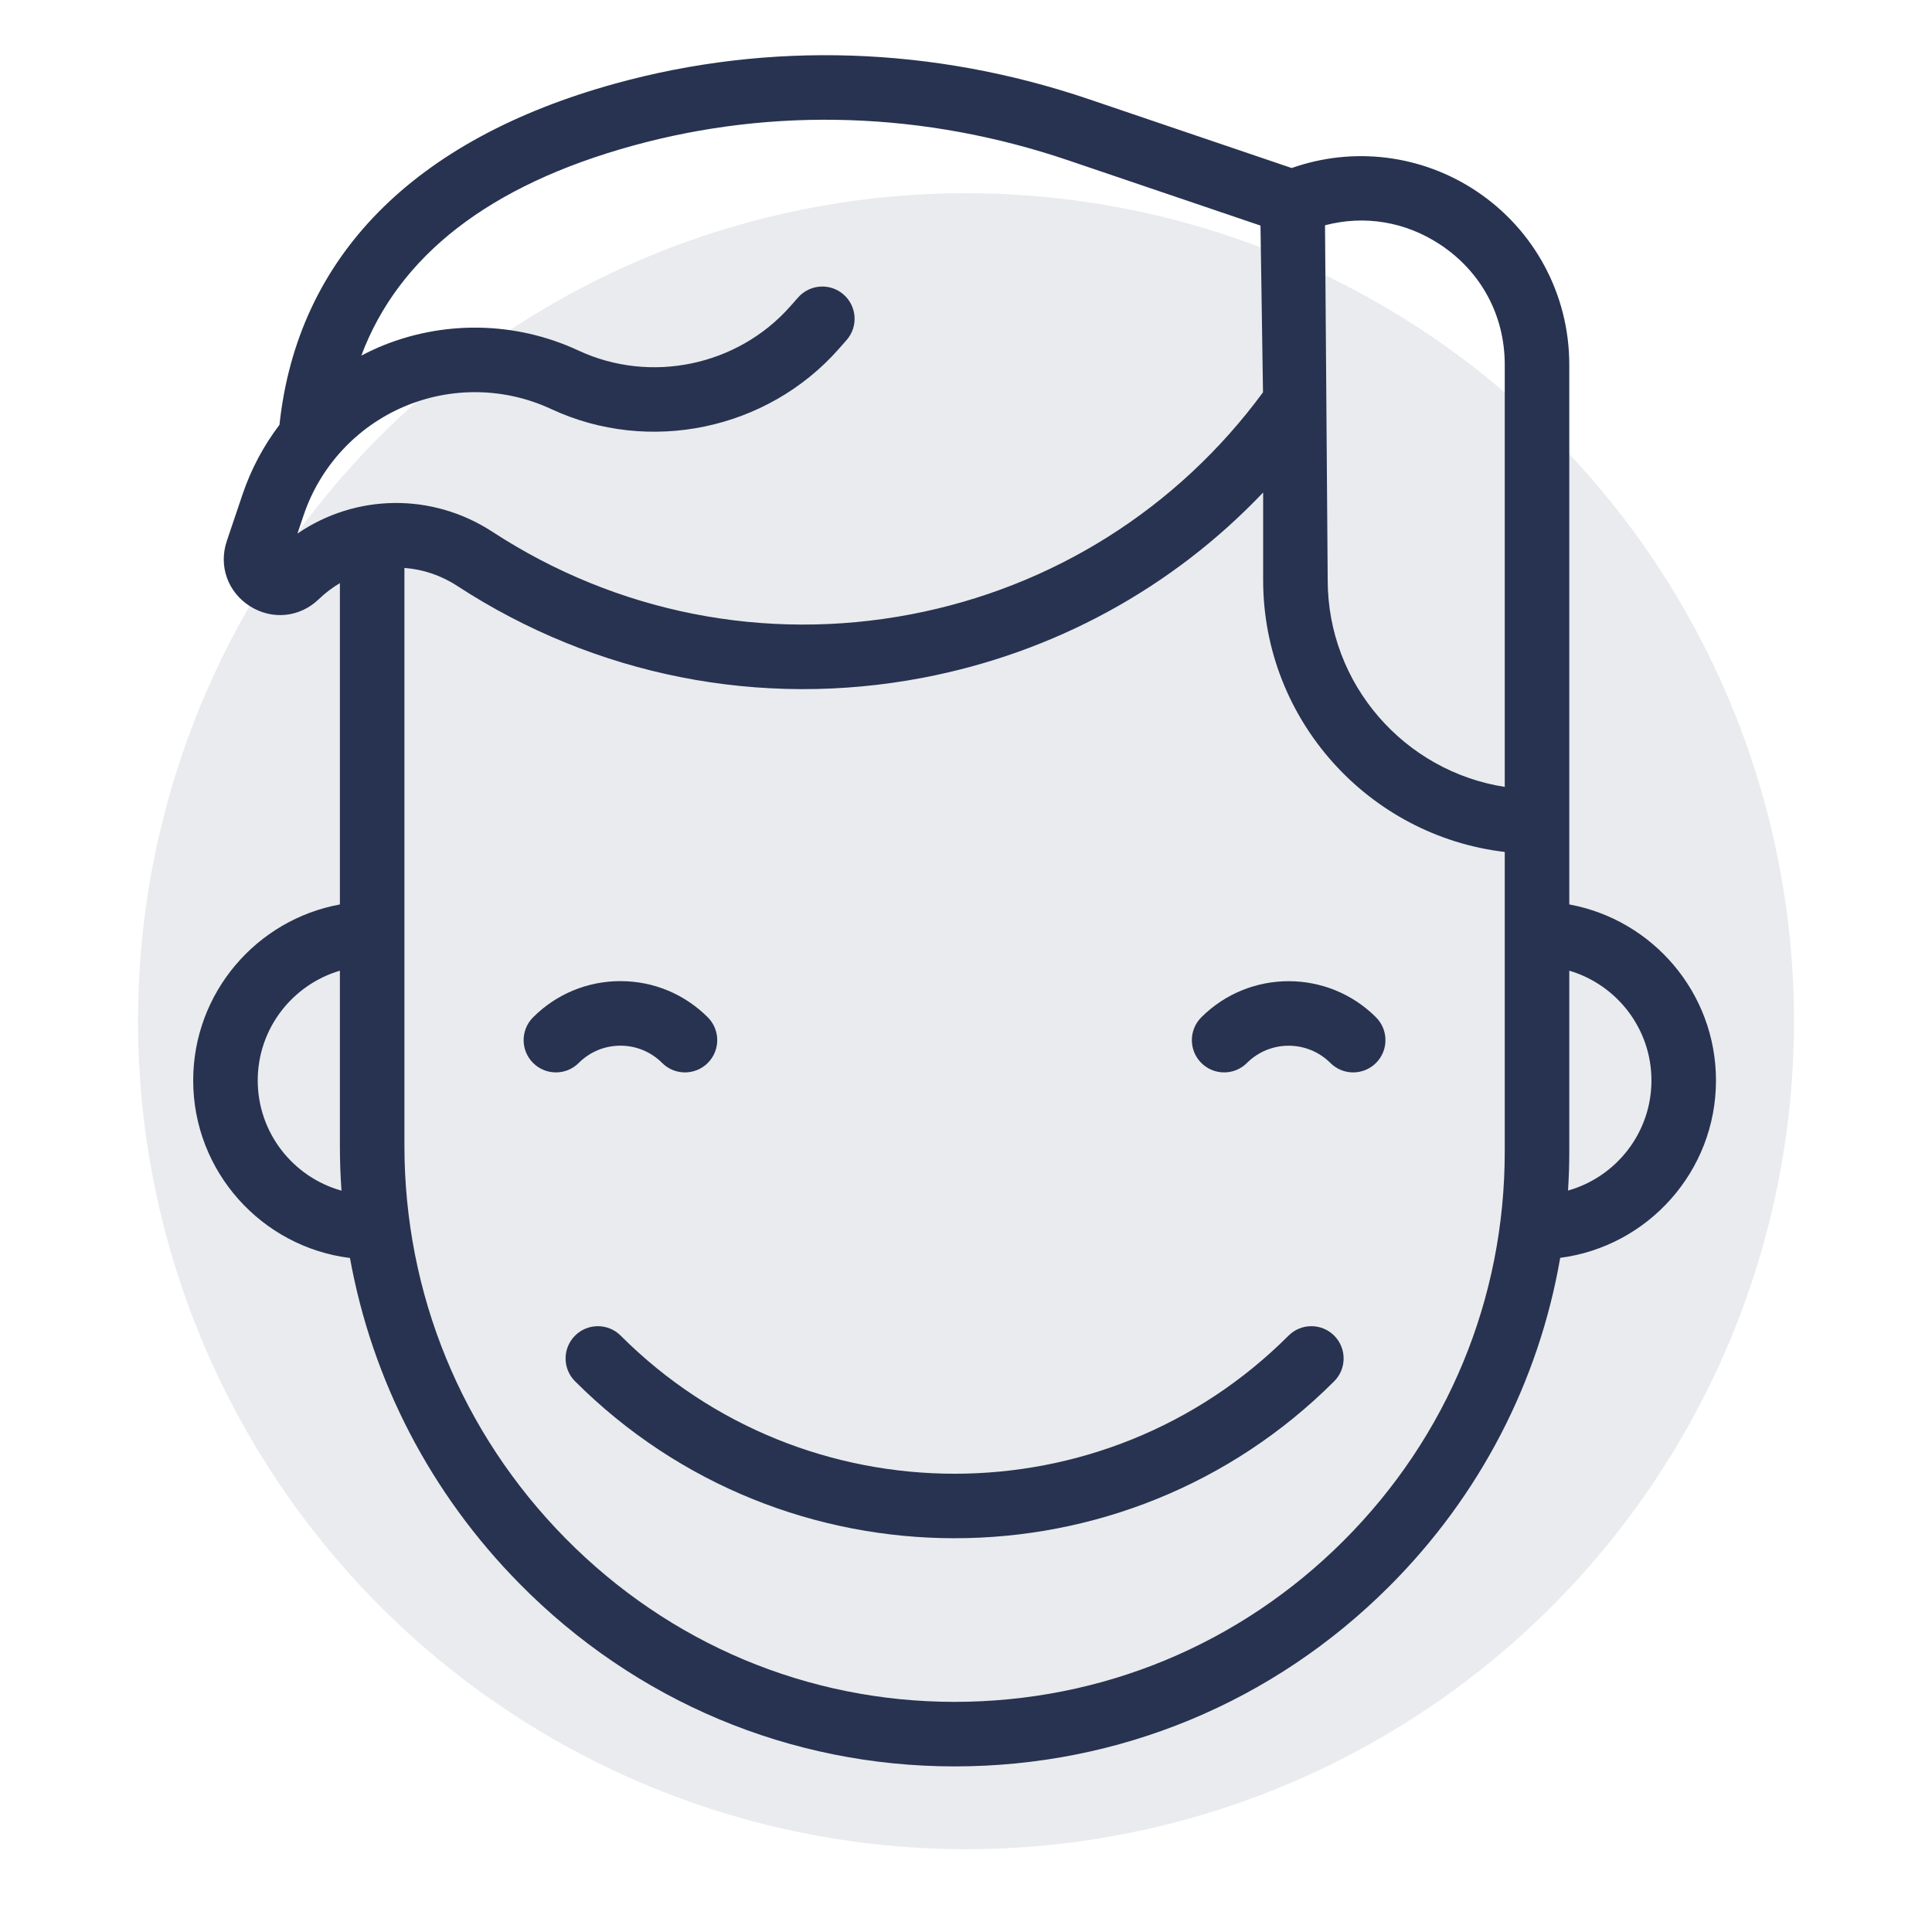 <?xml version="1.0" encoding="UTF-8"?>
<svg xmlns="http://www.w3.org/2000/svg" width="70" height="70" viewBox="0 0 70 70" fill="#140f0f" data-library="gosweb_omsu" data-icon="ic_face" data-color="#140f0f">
  <circle opacity="0.1" cx="35" cy="37" r="30" fill="#273350"></circle>
  <path d="M23.991 38.513C23.587 38.109 23.05 37.887 22.48 37.887C21.909 37.887 21.372 38.109 20.968 38.513C20.512 38.969 19.772 38.969 19.315 38.513C18.858 38.056 18.858 37.316 19.315 36.859C20.16 36.014 21.284 35.548 22.48 35.548C23.675 35.548 24.799 36.014 25.644 36.859C26.101 37.316 26.101 38.056 25.644 38.513C25.416 38.741 25.116 38.855 24.817 38.855C24.518 38.855 24.219 38.741 23.991 38.513Z" fill="#273350"></path>
  <path d="M43.526 38.513C43.069 38.056 43.069 37.316 43.526 36.859C45.271 35.114 48.111 35.115 49.855 36.859C50.312 37.316 50.312 38.056 49.855 38.513C49.627 38.741 49.328 38.855 49.028 38.855C48.729 38.855 48.43 38.741 48.202 38.513C47.368 37.68 46.013 37.68 45.179 38.513C44.723 38.969 43.983 38.969 43.526 38.513Z" fill="#273350"></path>
  <path d="M46.686 48.393C40.015 55.064 29.16 55.064 22.488 48.393C22.032 47.936 21.291 47.936 20.835 48.393C20.378 48.849 20.378 49.59 20.835 50.046C24.626 53.838 29.607 55.733 34.587 55.733C39.568 55.733 44.548 53.838 48.34 50.046C48.796 49.59 48.796 48.849 48.34 48.393C47.883 47.936 47.143 47.936 46.686 48.393Z" fill="#273350"></path>
  <path fill-rule="evenodd" clip-rule="evenodd" d="M56.858 32.77C59.877 33.323 62.173 35.971 62.173 39.147C62.173 42.437 59.709 45.161 56.529 45.574C55.753 50.06 53.62 54.192 50.335 57.477C46.129 61.683 40.537 64 34.589 64H34.586C28.631 64 23.031 61.647 18.819 57.375C15.593 54.102 13.483 50.012 12.68 45.579C9.483 45.182 7 42.45 7 39.147C7 35.971 9.296 33.323 12.315 32.77V21.128C12.045 21.288 11.789 21.48 11.554 21.706C10.868 22.371 9.864 22.474 9.057 21.964C8.25 21.453 7.913 20.502 8.219 19.598L8.788 17.913C9.097 16.996 9.553 16.147 10.126 15.391C10.774 9.319 14.971 5.048 22.292 3.028C27.884 1.485 33.821 1.682 39.461 3.597L46.801 6.088C49.031 5.302 51.496 5.601 53.482 6.919C55.596 8.322 56.858 10.674 56.858 13.211V32.77ZM54.52 13.211C54.52 11.434 53.67 9.85 52.189 8.867C50.924 8.028 49.436 7.786 48.008 8.162L48.105 21.017C48.105 24.802 50.891 27.947 54.52 28.511V13.211ZM11.003 18.661L10.776 19.333C12.876 17.896 15.645 17.835 17.842 19.268C22.338 22.202 27.718 23.265 32.992 22.261C38.142 21.28 42.662 18.428 45.761 14.214L45.67 8.173L38.71 5.811C33.514 4.047 28.052 3.864 22.914 5.282C17.739 6.71 14.45 9.261 13.091 12.884C13.293 12.779 13.498 12.678 13.71 12.587C16.029 11.594 18.672 11.635 20.959 12.701C23.568 13.916 26.722 13.259 28.629 11.104L28.919 10.776C29.347 10.293 30.085 10.247 30.569 10.675C31.053 11.103 31.098 11.842 30.67 12.325L30.381 12.653C27.793 15.578 23.513 16.47 19.972 14.821C18.287 14.035 16.339 14.005 14.63 14.737C12.92 15.469 11.599 16.899 11.003 18.661ZM12.315 35.17C10.597 35.676 9.338 37.267 9.338 39.147C9.338 41.048 10.625 42.653 12.373 43.14C12.334 42.599 12.315 42.055 12.315 41.507V35.17ZM34.589 61.662C39.912 61.661 44.917 59.588 48.682 55.823C52.447 52.059 54.52 47.053 54.52 41.728V30.868C49.598 30.288 45.766 26.093 45.766 21.017V17.844C42.476 21.304 38.194 23.65 33.429 24.558C27.558 25.676 21.569 24.493 16.564 21.227C15.972 20.841 15.315 20.627 14.653 20.577V41.507C14.653 46.866 16.724 51.918 20.484 55.733C24.253 59.556 29.262 61.662 34.586 61.662H34.589ZM56.858 41.728C56.858 42.2 56.842 42.669 56.813 43.136C58.554 42.645 59.835 41.043 59.835 39.147C59.835 37.267 58.576 35.676 56.858 35.17V41.728Z" fill="#273350"></path>
</svg>
